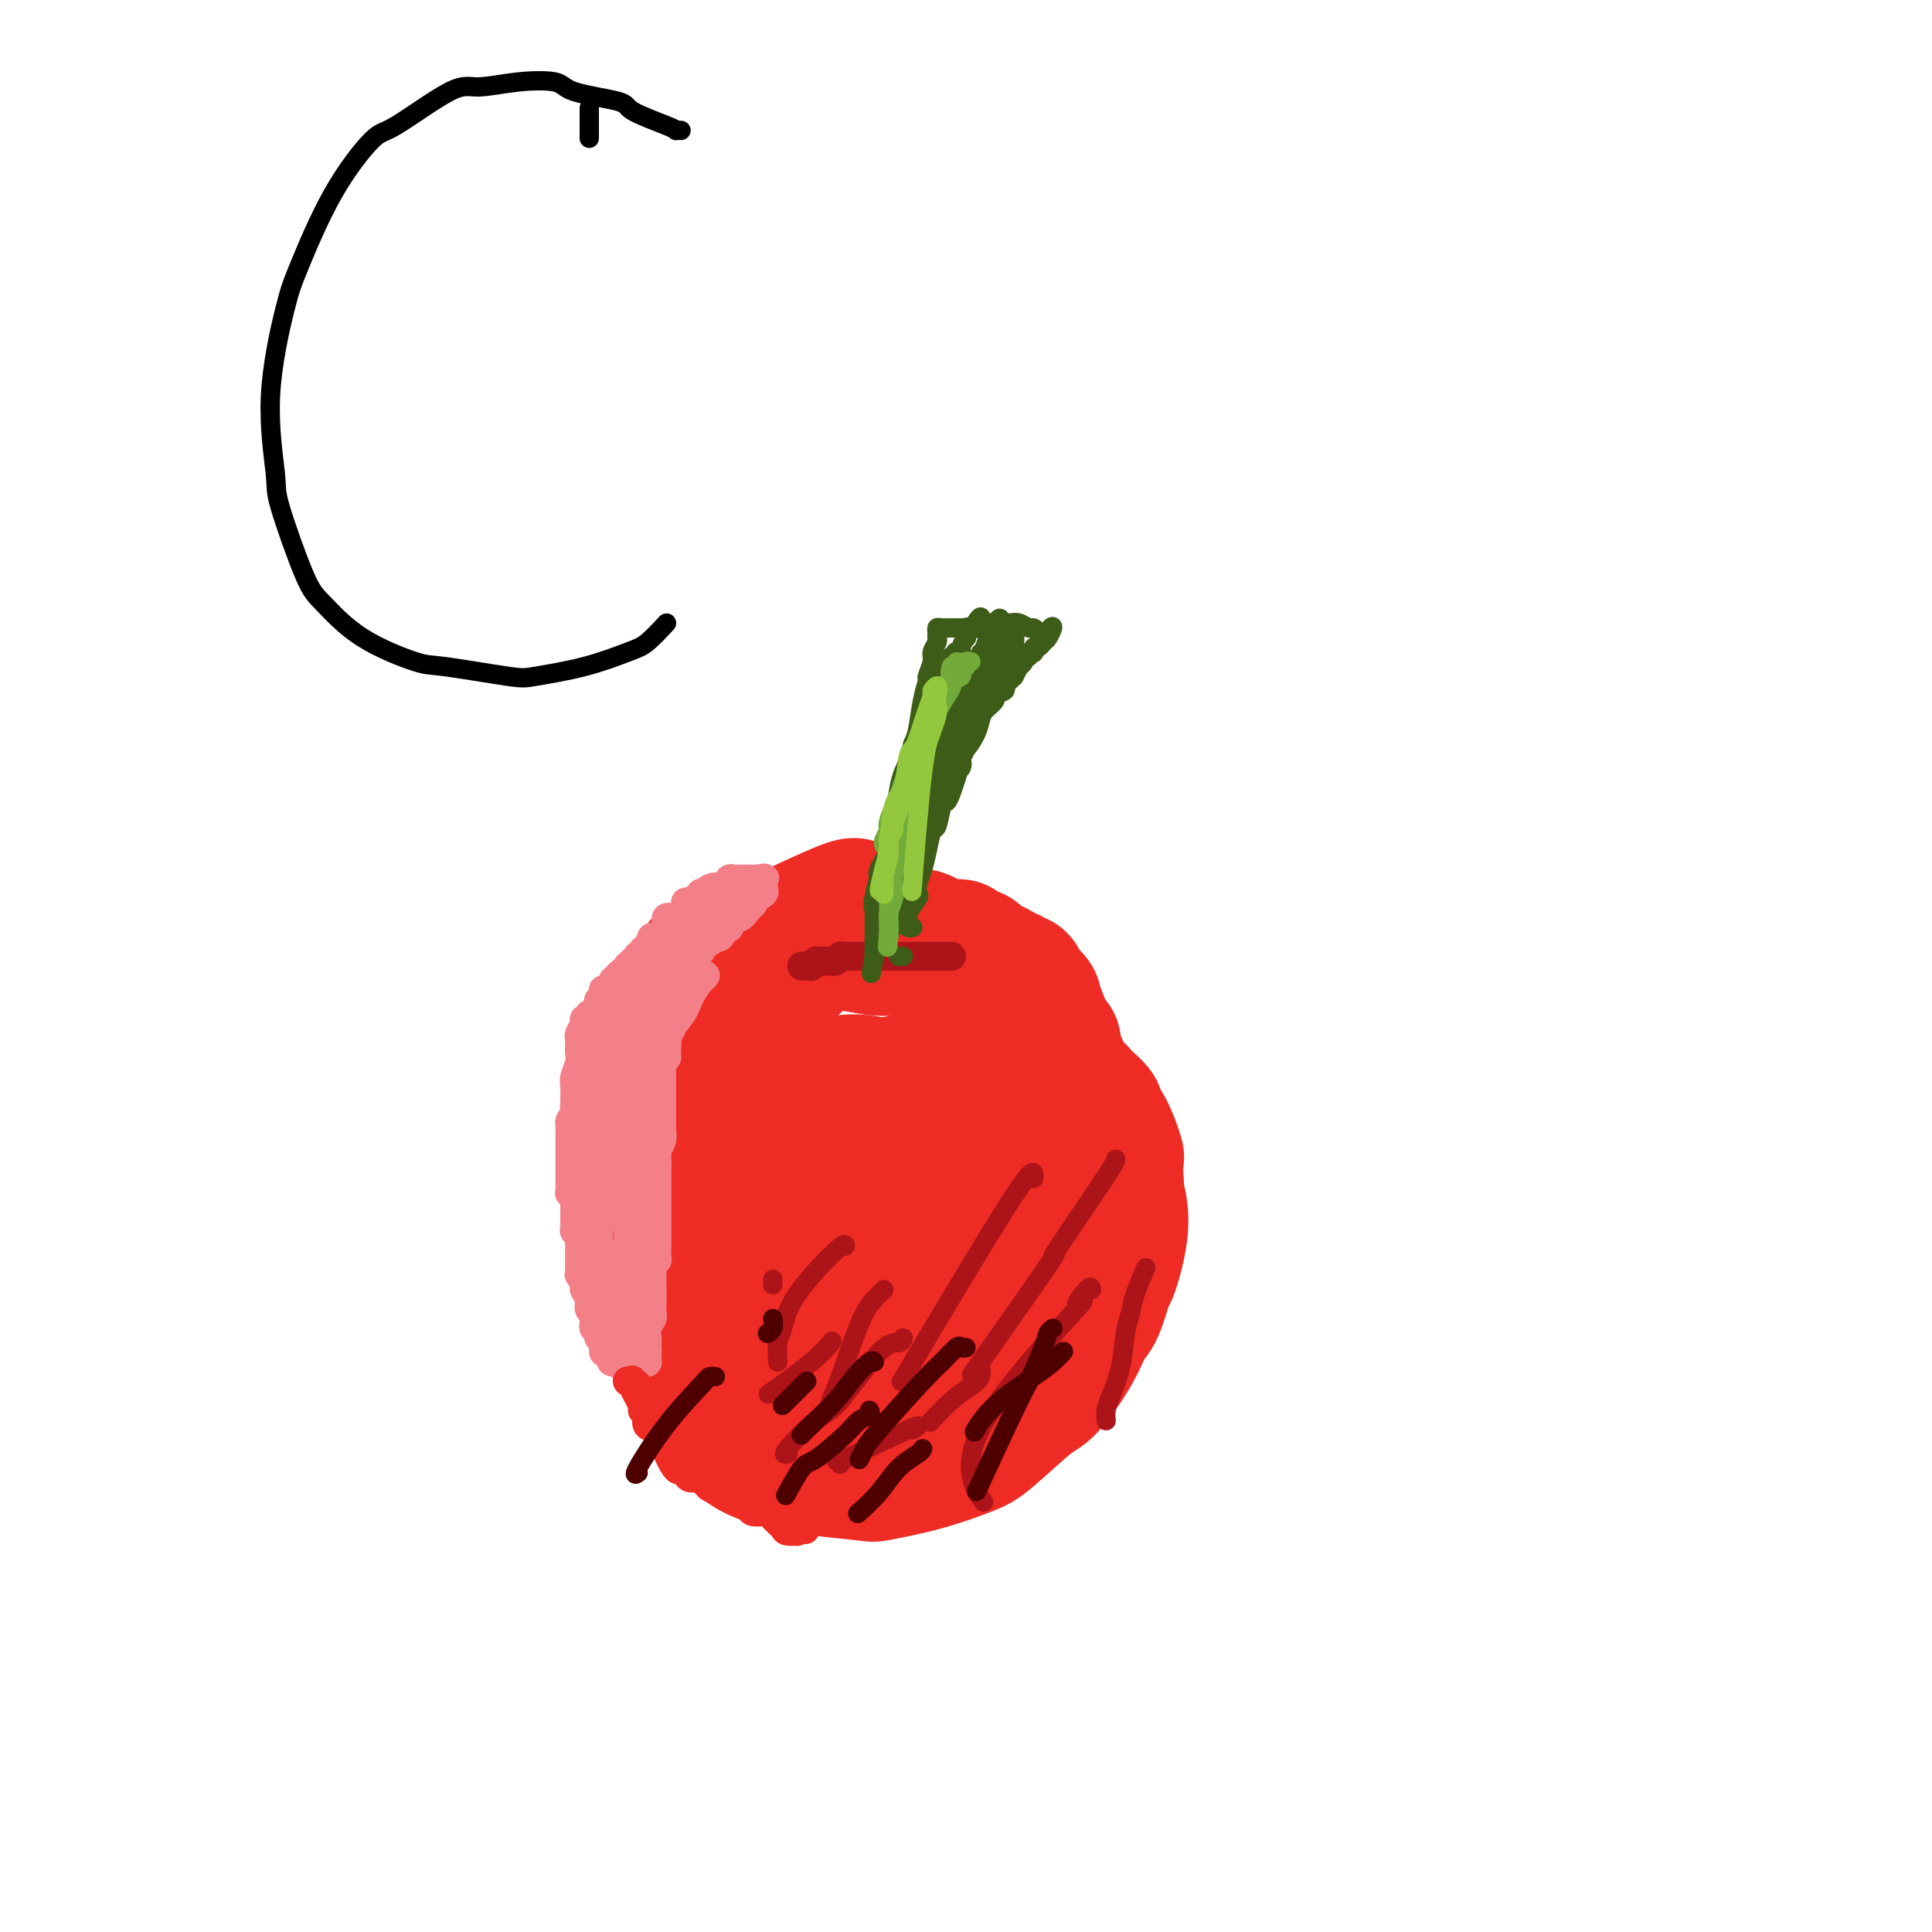 <svg viewBox='0 0 400 400' version='1.1' xmlns='http://www.w3.org/2000/svg' xmlns:xlink='http://www.w3.org/1999/xlink'><g fill='none' stroke='#EE2B24' stroke-width='28' stroke-linecap='round' stroke-linejoin='round'><path d='M177,188c0.134,-0.432 0.268,-0.864 -2,0c-2.268,0.864 -6.938,3.026 -9,4c-2.062,0.974 -1.517,0.762 -5,2c-3.483,1.238 -10.995,3.925 -14,5c-3.005,1.075 -1.502,0.537 0,0'/><path d='M132,222c-0.424,2.063 -0.847,4.125 -1,6c-0.153,1.875 -0.034,3.561 0,8c0.034,4.439 -0.017,11.631 1,18c1.017,6.369 3.102,11.916 4,15c0.898,3.084 0.608,3.705 2,7c1.392,3.295 4.467,9.264 6,12c1.533,2.736 1.526,2.239 3,4c1.474,1.761 4.430,5.780 8,8c3.570,2.220 7.753,2.643 10,3c2.247,0.357 2.559,0.650 5,1c2.441,0.350 7.012,0.758 9,1c1.988,0.242 1.393,0.317 3,0c1.607,-0.317 5.414,-1.025 9,-2c3.586,-0.975 6.949,-2.215 9,-3c2.051,-0.785 2.790,-1.114 5,-3c2.210,-1.886 5.890,-5.330 8,-7c2.110,-1.670 2.649,-1.566 4,-3c1.351,-1.434 3.512,-4.405 5,-7c1.488,-2.595 2.302,-4.813 3,-6c0.698,-1.187 1.280,-1.341 2,-3c0.720,-1.659 1.577,-4.822 2,-6c0.423,-1.178 0.413,-0.373 1,-2c0.587,-1.627 1.773,-5.688 2,-9c0.227,-3.312 -0.505,-5.877 -1,-7c-0.495,-1.123 -0.753,-0.806 -1,-2c-0.247,-1.194 -0.483,-3.900 -1,-5c-0.517,-1.100 -1.315,-0.596 -2,-2c-0.685,-1.404 -1.256,-4.717 -3,-7c-1.744,-2.283 -4.662,-3.538 -6,-4c-1.338,-0.462 -1.097,-0.132 -1,0c0.097,0.132 0.048,0.066 0,0'/><path d='M189,196c-0.050,0.008 -0.100,0.017 -1,0c-0.900,-0.017 -2.651,-0.058 -4,0c-1.349,0.058 -2.295,0.216 -4,0c-1.705,-0.216 -4.167,-0.807 -7,-1c-2.833,-0.193 -6.035,0.012 -8,0c-1.965,-0.012 -2.692,-0.240 -4,0c-1.308,0.240 -3.198,0.949 -6,2c-2.802,1.051 -6.515,2.443 -8,3c-1.485,0.557 -0.743,0.278 0,0'/><path d='M135,227c-0.459,-0.184 -0.919,-0.369 -1,0c-0.081,0.369 0.216,1.290 0,2c-0.216,0.710 -0.945,1.208 -1,4c-0.055,2.792 0.564,7.877 1,11c0.436,3.123 0.688,4.284 2,7c1.312,2.716 3.685,6.989 7,11c3.315,4.011 7.572,7.762 10,10c2.428,2.238 3.028,2.965 6,5c2.972,2.035 8.315,5.378 11,7c2.685,1.622 2.712,1.523 5,2c2.288,0.477 6.838,1.531 11,1c4.162,-0.531 7.935,-2.647 10,-4c2.065,-1.353 2.420,-1.942 5,-5c2.580,-3.058 7.385,-8.585 10,-12c2.615,-3.415 3.041,-4.719 4,-9c0.959,-4.281 2.453,-11.539 3,-17c0.547,-5.461 0.147,-9.124 0,-11c-0.147,-1.876 -0.042,-1.965 0,-2c0.042,-0.035 0.021,-0.018 0,0'/><path d='M198,196c0.586,0.026 1.172,0.052 -1,0c-2.172,-0.052 -7.101,-0.182 -10,0c-2.899,0.182 -3.768,0.677 -7,0c-3.232,-0.677 -8.827,-2.525 -15,3c-6.173,5.525 -12.925,18.424 -16,24c-3.075,5.576 -2.472,3.828 -3,8c-0.528,4.172 -2.187,14.265 -3,20c-0.813,5.735 -0.780,7.112 1,11c1.780,3.888 5.307,10.286 7,14c1.693,3.714 1.554,4.743 4,6c2.446,1.257 7.479,2.741 12,3c4.521,0.259 8.531,-0.708 11,-1c2.469,-0.292 3.397,0.091 6,-2c2.603,-2.091 6.880,-6.656 9,-9c2.120,-2.344 2.082,-2.468 3,-5c0.918,-2.532 2.791,-7.471 3,-13c0.209,-5.529 -1.248,-11.649 -2,-15c-0.752,-3.351 -0.800,-3.934 -2,-6c-1.200,-2.066 -3.553,-5.614 -5,-7c-1.447,-1.386 -1.989,-0.611 -4,-1c-2.011,-0.389 -5.492,-1.941 -9,-2c-3.508,-0.059 -7.043,1.374 -9,2c-1.957,0.626 -2.336,0.443 -4,3c-1.664,2.557 -4.614,7.852 -6,10c-1.386,2.148 -1.209,1.150 -1,3c0.209,1.850 0.450,6.550 2,10c1.550,3.450 4.410,5.651 6,7c1.590,1.349 1.911,1.846 5,2c3.089,0.154 8.947,-0.035 12,0c3.053,0.035 3.301,0.296 5,-1c1.699,-1.296 4.850,-4.148 8,-7'/><path d='M195,253c3.085,-2.906 4.299,-6.170 5,-8c0.701,-1.830 0.889,-2.224 1,-4c0.111,-1.776 0.146,-4.933 0,-7c-0.146,-2.067 -0.474,-3.045 -1,-4c-0.526,-0.955 -1.250,-1.888 -3,-3c-1.750,-1.112 -4.526,-2.401 -6,-3c-1.474,-0.599 -1.645,-0.506 -4,0c-2.355,0.506 -6.893,1.424 -9,2c-2.107,0.576 -1.784,0.808 -3,3c-1.216,2.192 -3.971,6.342 -5,10c-1.029,3.658 -0.333,6.823 0,9c0.333,2.177 0.302,3.365 2,5c1.698,1.635 5.125,3.718 7,5c1.875,1.282 2.197,1.764 5,2c2.803,0.236 8.086,0.227 12,-1c3.914,-1.227 6.460,-3.671 8,-5c1.540,-1.329 2.076,-1.544 3,-3c0.924,-1.456 2.237,-4.153 3,-6c0.763,-1.847 0.978,-2.846 1,-5c0.022,-2.154 -0.148,-5.465 -1,-8c-0.852,-2.535 -2.386,-4.296 -3,-5c-0.614,-0.704 -0.307,-0.352 0,0'/><path d='M155,225c-0.447,0.238 -0.894,0.475 -1,1c-0.106,0.525 0.130,1.336 0,3c-0.130,1.664 -0.624,4.180 -1,6c-0.376,1.820 -0.633,2.945 0,5c0.633,2.055 2.158,5.042 3,7c0.842,1.958 1.003,2.889 3,4c1.997,1.111 5.832,2.402 8,3c2.168,0.598 2.669,0.503 5,0c2.331,-0.503 6.492,-1.414 10,-3c3.508,-1.586 6.363,-3.848 8,-5c1.637,-1.152 2.056,-1.195 3,-2c0.944,-0.805 2.413,-2.373 3,-3c0.587,-0.627 0.294,-0.314 0,0'/><path d='M218,222c-0.038,-0.068 -0.075,-0.135 0,0c0.075,0.135 0.263,0.474 1,1c0.737,0.526 2.024,1.239 3,2c0.976,0.761 1.640,1.569 2,2c0.360,0.431 0.416,0.484 1,1c0.584,0.516 1.698,1.494 2,2c0.302,0.506 -0.206,0.538 0,1c0.206,0.462 1.127,1.352 2,3c0.873,1.648 1.699,4.053 2,5c0.301,0.947 0.076,0.436 0,1c-0.076,0.564 -0.004,2.204 0,3c0.004,0.796 -0.059,0.749 0,1c0.059,0.251 0.239,0.801 0,1c-0.239,0.199 -0.898,0.046 -1,0c-0.102,-0.046 0.354,0.015 0,-1c-0.354,-1.015 -1.519,-3.105 -2,-4c-0.481,-0.895 -0.280,-0.594 -1,-2c-0.720,-1.406 -2.361,-4.521 -3,-6c-0.639,-1.479 -0.274,-1.324 -1,-2c-0.726,-0.676 -2.542,-2.182 -4,-3c-1.458,-0.818 -2.560,-0.948 -3,-1c-0.440,-0.052 -0.220,-0.026 0,0'/><path d='M159,223c-0.824,0.285 -1.647,0.570 -2,1c-0.353,0.430 -0.234,1.005 -1,3c-0.766,1.995 -2.416,5.412 -3,7c-0.584,1.588 -0.102,1.349 0,2c0.102,0.651 -0.174,2.194 0,3c0.174,0.806 0.800,0.875 1,1c0.200,0.125 -0.026,0.307 2,0c2.026,-0.307 6.305,-1.102 9,-2c2.695,-0.898 3.805,-1.901 6,-4c2.195,-2.099 5.476,-5.296 8,-7c2.524,-1.704 4.293,-1.915 5,-2c0.707,-0.085 0.354,-0.042 0,0'/><path d='M197,204c0.592,-0.172 1.185,-0.344 2,0c0.815,0.344 1.854,1.205 3,2c1.146,0.795 2.401,1.523 3,2c0.599,0.477 0.542,0.702 1,1c0.458,0.298 1.431,0.667 2,1c0.569,0.333 0.735,0.629 1,1c0.265,0.371 0.631,0.817 1,1c0.369,0.183 0.743,0.104 1,0c0.257,-0.104 0.397,-0.234 1,0c0.603,0.234 1.668,0.832 2,1c0.332,0.168 -0.070,-0.095 0,0c0.070,0.095 0.611,0.547 1,1c0.389,0.453 0.626,0.905 1,1c0.374,0.095 0.885,-0.168 1,0c0.115,0.168 -0.165,0.766 0,1c0.165,0.234 0.776,0.104 1,0c0.224,-0.104 0.060,-0.182 0,0c-0.060,0.182 -0.017,0.623 0,1c0.017,0.377 0.007,0.689 0,1c-0.007,0.311 -0.012,0.619 0,1c0.012,0.381 0.042,0.833 0,1c-0.042,0.167 -0.155,0.048 0,0c0.155,-0.048 0.577,-0.024 1,0'/><path d='M219,220c0.778,1.007 0.223,0.024 0,0c-0.223,-0.024 -0.114,0.912 0,1c0.114,0.088 0.234,-0.673 0,-1c-0.234,-0.327 -0.824,-0.220 -1,-1c-0.176,-0.780 0.060,-2.446 0,-3c-0.060,-0.554 -0.415,0.004 -1,-1c-0.585,-1.004 -1.399,-3.569 -2,-5c-0.601,-1.431 -0.987,-1.727 -1,-2c-0.013,-0.273 0.347,-0.522 0,-1c-0.347,-0.478 -1.403,-1.185 -2,-2c-0.597,-0.815 -0.736,-1.738 -1,-2c-0.264,-0.262 -0.653,0.136 -1,0c-0.347,-0.136 -0.653,-0.808 -1,-1c-0.347,-0.192 -0.736,0.094 -1,0c-0.264,-0.094 -0.404,-0.569 -1,-1c-0.596,-0.431 -1.647,-0.819 -2,-1c-0.353,-0.181 -0.007,-0.153 0,0c0.007,0.153 -0.327,0.433 -1,0c-0.673,-0.433 -1.687,-1.579 -2,-2c-0.313,-0.421 0.076,-0.117 0,0c-0.076,0.117 -0.616,0.046 -1,0c-0.384,-0.046 -0.613,-0.069 -1,0c-0.387,0.069 -0.933,0.229 -1,0c-0.067,-0.229 0.344,-0.849 0,-1c-0.344,-0.151 -1.443,0.166 -2,0c-0.557,-0.166 -0.573,-0.814 -1,-1c-0.427,-0.186 -1.265,0.090 -2,0c-0.735,-0.090 -1.368,-0.545 -2,-1'/><path d='M192,195c-2.940,-1.465 -1.291,-1.129 -1,-1c0.291,0.129 -0.775,0.050 -2,0c-1.225,-0.050 -2.607,-0.070 -3,0c-0.393,0.070 0.204,0.229 0,0c-0.204,-0.229 -1.209,-0.846 -2,-1c-0.791,-0.154 -1.368,0.155 -2,0c-0.632,-0.155 -1.318,-0.773 -2,-1c-0.682,-0.227 -1.360,-0.061 -2,0c-0.640,0.061 -1.244,0.019 -2,0c-0.756,-0.019 -1.665,-0.015 -2,0c-0.335,0.015 -0.095,0.042 0,0c0.095,-0.042 0.047,-0.152 -1,0c-1.047,0.152 -3.092,0.567 -4,1c-0.908,0.433 -0.681,0.886 -1,1c-0.319,0.114 -1.186,-0.110 -2,0c-0.814,0.110 -1.576,0.556 -2,1c-0.424,0.444 -0.509,0.887 -1,1c-0.491,0.113 -1.389,-0.106 -2,0c-0.611,0.106 -0.937,0.535 -1,1c-0.063,0.465 0.137,0.964 0,1c-0.137,0.036 -0.610,-0.393 -1,0c-0.390,0.393 -0.696,1.608 -1,2c-0.304,0.392 -0.606,-0.039 -1,0c-0.394,0.039 -0.879,0.547 -1,1c-0.121,0.453 0.122,0.853 0,1c-0.122,0.147 -0.611,0.043 -1,0c-0.389,-0.043 -0.679,-0.025 -1,0c-0.321,0.025 -0.674,0.058 -1,0c-0.326,-0.058 -0.626,-0.208 -1,0c-0.374,0.208 -0.821,0.774 -1,1c-0.179,0.226 -0.089,0.113 0,0'/><path d='M151,203c-3.509,1.879 -0.782,1.077 0,1c0.782,-0.077 -0.382,0.570 -1,1c-0.618,0.430 -0.692,0.644 -1,1c-0.308,0.356 -0.852,0.856 -1,1c-0.148,0.144 0.100,-0.068 0,0c-0.100,0.068 -0.549,0.417 -1,1c-0.451,0.583 -0.904,1.400 -1,2c-0.096,0.600 0.167,0.983 0,1c-0.167,0.017 -0.763,-0.332 -1,0c-0.237,0.332 -0.115,1.346 0,2c0.115,0.654 0.223,0.948 0,1c-0.223,0.052 -0.778,-0.140 -1,0c-0.222,0.140 -0.112,0.611 0,1c0.112,0.389 0.226,0.695 0,1c-0.226,0.305 -0.793,0.608 -1,1c-0.207,0.392 -0.056,0.875 0,1c0.056,0.125 0.015,-0.106 0,0c-0.015,0.106 -0.004,0.549 0,1c0.004,0.451 0.001,0.908 0,1c-0.001,0.092 0.001,-0.182 0,0c-0.001,0.182 -0.003,0.819 0,1c0.003,0.181 0.011,-0.096 0,0c-0.011,0.096 -0.041,0.564 0,1c0.041,0.436 0.155,0.839 0,1c-0.155,0.161 -0.577,0.081 -1,0'/><path d='M142,223c-1.392,2.850 -0.373,-0.025 0,-1c0.373,-0.975 0.100,-0.051 0,0c-0.100,0.051 -0.027,-0.770 0,-1c0.027,-0.230 0.007,0.132 0,0c-0.007,-0.132 -0.002,-0.757 0,-1c0.002,-0.243 0.001,-0.103 0,0c-0.001,0.103 -0.000,0.168 0,0c0.000,-0.168 0.000,-0.570 0,-1c-0.000,-0.430 -0.000,-0.889 0,-1c0.000,-0.111 0.000,0.125 0,0c-0.000,-0.125 -0.000,-0.611 0,-1c0.000,-0.389 0.000,-0.681 0,-1c-0.000,-0.319 -0.001,-0.663 0,-1c0.001,-0.337 0.004,-0.665 0,-1c-0.004,-0.335 -0.016,-0.677 0,-1c0.016,-0.323 0.061,-0.625 0,-1c-0.061,-0.375 -0.227,-0.821 0,-1c0.227,-0.179 0.849,-0.091 1,0c0.151,0.091 -0.167,0.183 0,0c0.167,-0.183 0.819,-0.642 1,-1c0.181,-0.358 -0.109,-0.616 0,-1c0.109,-0.384 0.617,-0.895 1,-1c0.383,-0.105 0.642,0.196 1,0c0.358,-0.196 0.817,-0.889 1,-1c0.183,-0.111 0.091,0.360 0,0c-0.091,-0.360 -0.182,-1.549 0,-2c0.182,-0.451 0.636,-0.162 1,0c0.364,0.162 0.636,0.197 1,0c0.364,-0.197 0.818,-0.628 1,-1c0.182,-0.372 0.091,-0.686 0,-1'/><path d='M150,203c1.363,-1.237 0.770,-0.328 0,0c-0.770,0.328 -1.716,0.075 -2,0c-0.284,-0.075 0.093,0.026 0,0c-0.093,-0.026 -0.655,-0.181 -1,0c-0.345,0.181 -0.474,0.696 -1,1c-0.526,0.304 -1.449,0.396 -2,1c-0.551,0.604 -0.730,1.720 -1,2c-0.270,0.280 -0.633,-0.275 -1,0c-0.367,0.275 -0.739,1.382 -1,2c-0.261,0.618 -0.410,0.748 -1,1c-0.590,0.252 -1.622,0.626 -2,1c-0.378,0.374 -0.102,0.748 0,1c0.102,0.252 0.030,0.381 0,1c-0.030,0.619 -0.020,1.728 0,2c0.020,0.272 0.048,-0.293 0,0c-0.048,0.293 -0.174,1.444 0,2c0.174,0.556 0.647,0.516 1,1c0.353,0.484 0.585,1.492 1,2c0.415,0.508 1.012,0.514 2,1c0.988,0.486 2.368,1.450 3,2c0.632,0.550 0.516,0.687 1,1c0.484,0.313 1.567,0.804 2,1c0.433,0.196 0.217,0.098 0,0'/></g>
<g fill='none' stroke='#F37F89' stroke-width='6' stroke-linecap='round' stroke-linejoin='round'><path d='M155,188c-0.828,0.414 -1.657,0.828 -2,1c-0.343,0.172 -0.201,0.101 0,0c0.201,-0.101 0.461,-0.233 0,0c-0.461,0.233 -1.643,0.832 -2,1c-0.357,0.168 0.111,-0.095 0,0c-0.111,0.095 -0.800,0.548 -1,1c-0.200,0.452 0.091,0.905 0,1c-0.091,0.095 -0.563,-0.167 -1,0c-0.437,0.167 -0.839,0.762 -1,1c-0.161,0.238 -0.080,0.119 0,0'/><path d='M148,193c-0.326,0.365 -0.651,0.730 -1,1c-0.349,0.270 -0.720,0.444 -1,1c-0.280,0.556 -0.468,1.493 -1,2c-0.532,0.507 -1.410,0.582 -2,1c-0.590,0.418 -0.894,1.178 -1,2c-0.106,0.822 -0.015,1.707 0,2c0.015,0.293 -0.048,-0.006 0,0c0.048,0.006 0.205,0.317 0,1c-0.205,0.683 -0.773,1.736 -1,2c-0.227,0.264 -0.114,-0.263 0,0c0.114,0.263 0.228,1.314 0,2c-0.228,0.686 -0.797,1.005 -1,1c-0.203,-0.005 -0.039,-0.334 0,0c0.039,0.334 -0.046,1.332 0,2c0.046,0.668 0.222,1.005 0,1c-0.222,-0.005 -0.844,-0.352 -1,0c-0.156,0.352 0.154,1.404 0,2c-0.154,0.596 -0.772,0.737 -1,1c-0.228,0.263 -0.065,0.646 0,1c0.065,0.354 0.033,0.677 0,1'/><path d='M138,216c-0.769,2.675 -0.192,0.362 0,0c0.192,-0.362 -0.001,1.226 0,2c0.001,0.774 0.196,0.732 0,1c-0.196,0.268 -0.785,0.845 -1,1c-0.215,0.155 -0.058,-0.113 0,0c0.058,0.113 0.015,0.608 0,1c-0.015,0.392 -0.004,0.680 0,1c0.004,0.320 0.001,0.673 0,1c-0.001,0.327 -0.000,0.627 0,1c0.000,0.373 0.000,0.817 0,1c-0.000,0.183 -0.000,0.104 0,0c0.000,-0.104 0.000,-0.234 0,0c-0.000,0.234 -0.000,0.832 0,1c0.000,0.168 0.000,-0.095 0,0c-0.000,0.095 -0.000,0.546 0,1c0.000,0.454 0.000,0.909 0,1c-0.000,0.091 -0.000,-0.184 0,0c0.000,0.184 0.000,0.827 0,1c-0.000,0.173 -0.000,-0.125 0,0c0.000,0.125 0.000,0.674 0,1c-0.000,0.326 -0.000,0.429 0,1c0.000,0.571 0.001,1.608 0,2c-0.001,0.392 -0.004,0.137 0,0c0.004,-0.137 0.015,-0.157 0,0c-0.015,0.157 -0.057,0.490 0,1c0.057,0.510 0.211,1.197 0,2c-0.211,0.803 -0.789,1.721 -1,2c-0.211,0.279 -0.057,-0.080 0,0c0.057,0.080 0.015,0.598 0,1c-0.015,0.402 -0.004,0.686 0,1c0.004,0.314 0.002,0.657 0,1'/><path d='M136,241c-0.309,4.118 -0.083,1.912 0,1c0.083,-0.912 0.022,-0.528 0,0c-0.022,0.528 -0.006,1.202 0,2c0.006,0.798 0.002,1.719 0,2c-0.002,0.281 -0.000,-0.079 0,0c0.000,0.079 0.000,0.599 0,1c-0.000,0.401 -0.000,0.685 0,1c0.000,0.315 0.000,0.662 0,1c-0.000,0.338 -0.000,0.668 0,1c0.000,0.332 0.000,0.667 0,1c-0.000,0.333 -0.000,0.664 0,1c0.000,0.336 0.000,0.677 0,1c-0.000,0.323 -0.000,0.630 0,1c0.000,0.370 0.000,0.805 0,1c-0.000,0.195 -0.000,0.150 0,0c0.000,-0.150 0.001,-0.405 0,0c-0.001,0.405 -0.004,1.469 0,2c0.004,0.531 0.015,0.527 0,1c-0.015,0.473 -0.057,1.421 0,2c0.057,0.579 0.211,0.787 0,1c-0.211,0.213 -0.789,0.431 -1,1c-0.211,0.569 -0.057,1.490 0,2c0.057,0.510 0.016,0.608 0,1c-0.016,0.392 -0.008,1.077 0,2c0.008,0.923 0.016,2.083 0,3c-0.016,0.917 -0.057,1.590 0,2c0.057,0.410 0.211,0.557 0,1c-0.211,0.443 -0.789,1.180 -1,2c-0.211,0.820 -0.057,1.721 0,2c0.057,0.279 0.016,-0.063 0,0c-0.016,0.063 -0.008,0.532 0,1'/><path d='M134,278c-0.309,6.189 -0.083,3.161 0,2c0.083,-1.161 0.022,-0.455 0,0c-0.022,0.455 -0.005,0.658 0,1c0.005,0.342 -0.001,0.824 0,1c0.001,0.176 0.010,0.047 0,0c-0.010,-0.047 -0.040,-0.012 0,0c0.040,0.012 0.150,0.002 0,0c-0.150,-0.002 -0.561,0.003 -1,0c-0.439,-0.003 -0.906,-0.015 -1,0c-0.094,0.015 0.186,0.057 0,0c-0.186,-0.057 -0.838,-0.212 -1,0c-0.162,0.212 0.167,0.790 0,1c-0.167,0.210 -0.830,0.053 -1,0c-0.170,-0.053 0.151,-0.000 0,0c-0.151,0.000 -0.775,-0.053 -1,0c-0.225,0.053 -0.050,0.210 0,0c0.050,-0.210 -0.025,-0.788 0,-1c0.025,-0.212 0.151,-0.057 0,0c-0.151,0.057 -0.579,0.015 -1,0c-0.421,-0.015 -0.835,-0.004 -1,0c-0.165,0.004 -0.083,0.002 0,0'/><path d='M127,282c-1.038,-0.008 -0.135,-0.528 0,-1c0.135,-0.472 -0.500,-0.896 -1,-1c-0.500,-0.104 -0.866,0.112 -1,0c-0.134,-0.112 -0.035,-0.552 0,-1c0.035,-0.448 0.006,-0.903 0,-1c-0.006,-0.097 0.012,0.163 0,0c-0.012,-0.163 -0.055,-0.748 0,-1c0.055,-0.252 0.207,-0.172 0,0c-0.207,0.172 -0.773,0.436 -1,0c-0.227,-0.436 -0.113,-1.571 0,-2c0.113,-0.429 0.226,-0.153 0,0c-0.226,0.153 -0.792,0.181 -1,0c-0.208,-0.181 -0.060,-0.573 0,-1c0.060,-0.427 0.031,-0.891 0,-1c-0.031,-0.109 -0.065,0.135 0,0c0.065,-0.135 0.229,-0.651 0,-1c-0.229,-0.349 -0.850,-0.532 -1,-1c-0.150,-0.468 0.170,-1.221 0,-2c-0.170,-0.779 -0.830,-1.585 -1,-2c-0.170,-0.415 0.151,-0.440 0,-1c-0.151,-0.560 -0.772,-1.655 -1,-2c-0.228,-0.345 -0.061,0.061 0,0c0.061,-0.061 0.016,-0.588 0,-1c-0.016,-0.412 -0.004,-0.709 0,-1c0.004,-0.291 0.001,-0.575 0,-1c-0.001,-0.425 -0.000,-0.990 0,-1c0.000,-0.010 0.000,0.536 0,0c-0.000,-0.536 -0.000,-2.153 0,-3c0.000,-0.847 0.000,-0.923 0,-1'/><path d='M120,256c-1.099,-4.245 -0.347,-1.858 0,-1c0.347,0.858 0.289,0.187 0,0c-0.289,-0.187 -0.810,0.108 -1,0c-0.190,-0.108 -0.051,-0.621 0,-1c0.051,-0.379 0.014,-0.623 0,-1c-0.014,-0.377 -0.004,-0.885 0,-1c0.004,-0.115 0.001,0.163 0,0c-0.001,-0.163 -0.000,-0.765 0,-1c0.000,-0.235 0.000,-0.101 0,0c-0.000,0.101 -0.000,0.168 0,0c0.000,-0.168 0.001,-0.571 0,-1c-0.001,-0.429 -0.004,-0.886 0,-1c0.004,-0.114 0.015,0.114 0,0c-0.015,-0.114 -0.057,-0.568 0,-1c0.057,-0.432 0.211,-0.840 0,-1c-0.211,-0.160 -0.789,-0.070 -1,0c-0.211,0.070 -0.057,0.120 0,0c0.057,-0.120 0.015,-0.410 0,-1c-0.015,-0.590 -0.004,-1.481 0,-2c0.004,-0.519 0.001,-0.667 0,-1c-0.001,-0.333 -0.000,-0.850 0,-1c0.000,-0.150 0.000,0.066 0,0c-0.000,-0.066 -0.000,-0.416 0,-1c0.000,-0.584 -0.000,-1.403 0,-2c0.000,-0.597 0.000,-0.972 0,-1c-0.000,-0.028 -0.001,0.291 0,0c0.001,-0.291 0.003,-1.191 0,-2c-0.003,-0.809 -0.011,-1.526 0,-2c0.011,-0.474 0.041,-0.705 0,-1c-0.041,-0.295 -0.155,-0.656 0,-1c0.155,-0.344 0.577,-0.672 1,-1'/><path d='M119,231c-0.155,-4.269 -0.043,-2.441 0,-2c0.043,0.441 0.015,-0.504 0,-1c-0.015,-0.496 -0.018,-0.541 0,-1c0.018,-0.459 0.057,-1.331 0,-2c-0.057,-0.669 -0.211,-1.135 0,-2c0.211,-0.865 0.788,-2.129 1,-3c0.212,-0.871 0.061,-1.350 0,-2c-0.061,-0.650 -0.031,-1.471 0,-2c0.031,-0.529 0.065,-0.768 0,-1c-0.065,-0.232 -0.228,-0.459 0,-1c0.228,-0.541 0.849,-1.397 1,-2c0.151,-0.603 -0.166,-0.954 0,-1c0.166,-0.046 0.815,0.213 1,0c0.185,-0.213 -0.095,-0.898 0,-1c0.095,-0.102 0.565,0.379 1,0c0.435,-0.379 0.834,-1.619 1,-2c0.166,-0.381 0.097,0.095 0,0c-0.097,-0.095 -0.222,-0.762 0,-1c0.222,-0.238 0.792,-0.049 1,0c0.208,0.049 0.056,-0.043 0,0c-0.056,0.043 -0.016,0.222 0,0c0.016,-0.222 0.007,-0.843 0,-1c-0.007,-0.157 -0.012,0.150 0,0c0.012,-0.150 0.042,-0.757 0,-1c-0.042,-0.243 -0.155,-0.122 0,0c0.155,0.122 0.577,0.244 1,0c0.423,-0.244 0.848,-0.853 1,-1c0.152,-0.147 0.030,0.167 0,0c-0.030,-0.167 0.030,-0.814 0,-1c-0.030,-0.186 -0.152,0.090 0,0c0.152,-0.090 0.576,-0.545 1,-1'/><path d='M128,202c1.250,-1.503 0.873,-0.262 1,0c0.127,0.262 0.756,-0.455 1,-1c0.244,-0.545 0.103,-0.917 0,-1c-0.103,-0.083 -0.167,0.122 0,0c0.167,-0.122 0.566,-0.572 1,-1c0.434,-0.428 0.904,-0.836 1,-1c0.096,-0.164 -0.180,-0.085 0,0c0.180,0.085 0.817,0.177 1,0c0.183,-0.177 -0.087,-0.622 0,-1c0.087,-0.378 0.530,-0.689 1,-1c0.470,-0.311 0.967,-0.622 1,-1c0.033,-0.378 -0.398,-0.822 0,-1c0.398,-0.178 1.623,-0.089 2,0c0.377,0.089 -0.096,0.178 0,0c0.096,-0.178 0.761,-0.622 1,-1c0.239,-0.378 0.052,-0.688 0,-1c-0.052,-0.312 0.032,-0.624 0,-1c-0.032,-0.376 -0.180,-0.817 0,-1c0.180,-0.183 0.690,-0.109 1,0c0.310,0.109 0.422,0.253 1,0c0.578,-0.253 1.622,-0.904 2,-1c0.378,-0.096 0.090,0.363 0,0c-0.090,-0.363 0.018,-1.546 0,-2c-0.018,-0.454 -0.163,-0.178 0,0c0.163,0.178 0.635,0.258 1,0c0.365,-0.258 0.624,-0.853 1,-1c0.376,-0.147 0.871,0.153 1,0c0.129,-0.153 -0.106,-0.758 0,-1c0.106,-0.242 0.553,-0.121 1,0'/><path d='M146,185c3.012,-2.646 1.543,-0.762 1,0c-0.543,0.762 -0.160,0.400 0,0c0.160,-0.400 0.098,-0.839 0,-1c-0.098,-0.161 -0.233,-0.043 0,0c0.233,0.043 0.832,0.011 1,0c0.168,-0.011 -0.095,-0.002 0,0c0.095,0.002 0.547,-0.003 1,0c0.453,0.003 0.906,0.015 1,0c0.094,-0.015 -0.171,-0.055 0,0c0.171,0.055 0.777,0.207 1,0c0.223,-0.207 0.062,-0.773 0,-1c-0.062,-0.227 -0.027,-0.113 0,0c0.027,0.113 0.045,0.226 0,0c-0.045,-0.226 -0.153,-0.793 0,-1c0.153,-0.207 0.567,-0.056 1,0c0.433,0.056 0.886,0.015 1,0c0.114,-0.015 -0.109,-0.004 0,0c0.109,0.004 0.551,0.001 1,0c0.449,-0.001 0.904,-0.000 1,0c0.096,0.000 -0.168,0.000 0,0c0.168,-0.000 0.767,-0.000 1,0c0.233,0.000 0.101,0.000 0,0c-0.101,-0.000 -0.172,-0.000 0,0c0.172,0.000 0.586,0.000 1,0'/><path d='M157,182c1.928,-0.452 1.248,-0.084 1,0c-0.248,0.084 -0.064,-0.118 0,0c0.064,0.118 0.010,0.556 0,1c-0.010,0.444 0.026,0.893 0,1c-0.026,0.107 -0.114,-0.127 0,0c0.114,0.127 0.432,0.617 0,1c-0.432,0.383 -1.612,0.661 -2,1c-0.388,0.339 0.016,0.740 0,1c-0.016,0.260 -0.453,0.379 -1,1c-0.547,0.621 -1.206,1.743 -2,2c-0.794,0.257 -1.723,-0.353 -2,0c-0.277,0.353 0.100,1.668 0,2c-0.100,0.332 -0.676,-0.319 -1,0c-0.324,0.319 -0.397,1.610 -1,2c-0.603,0.390 -1.737,-0.119 -2,0c-0.263,0.119 0.346,0.868 0,1c-0.346,0.132 -1.646,-0.353 -2,0c-0.354,0.353 0.238,1.545 0,2c-0.238,0.455 -1.304,0.175 -2,0c-0.696,-0.175 -1.021,-0.243 -1,0c0.021,0.243 0.387,0.797 0,1c-0.387,0.203 -1.526,0.054 -2,0c-0.474,-0.054 -0.281,-0.015 0,0c0.281,0.015 0.652,0.004 1,0c0.348,-0.004 0.674,-0.002 1,0'/><path d='M142,198c-2.472,1.889 -0.653,0.112 0,-1c0.653,-1.112 0.138,-1.558 1,-2c0.862,-0.442 3.100,-0.879 4,-2c0.900,-1.121 0.461,-2.927 1,-4c0.539,-1.073 2.057,-1.412 3,-2c0.943,-0.588 1.310,-1.426 2,-2c0.690,-0.574 1.702,-0.886 2,-1c0.298,-0.114 -0.117,-0.030 0,0c0.117,0.030 0.766,0.006 1,0c0.234,-0.006 0.053,0.005 0,0c-0.053,-0.005 0.021,-0.026 0,0c-0.021,0.026 -0.139,0.097 -1,1c-0.861,0.903 -2.467,2.636 -4,4c-1.533,1.364 -2.993,2.359 -4,3c-1.007,0.641 -1.562,0.929 -3,2c-1.438,1.071 -3.758,2.927 -5,4c-1.242,1.073 -1.407,1.364 -2,2c-0.593,0.636 -1.616,1.618 -3,3c-1.384,1.382 -3.131,3.163 -4,4c-0.869,0.837 -0.860,0.728 -1,1c-0.140,0.272 -0.430,0.923 -1,2c-0.570,1.077 -1.421,2.579 -2,3c-0.579,0.421 -0.887,-0.238 -1,0c-0.113,0.238 -0.031,1.374 0,2c0.031,0.626 0.011,0.742 0,1c-0.011,0.258 -0.013,0.657 0,1c0.013,0.343 0.042,0.631 0,1c-0.042,0.369 -0.155,0.820 0,1c0.155,0.180 0.577,0.090 1,0'/><path d='M126,219c-0.511,1.662 0.213,-0.183 1,-1c0.787,-0.817 1.638,-0.607 2,-2c0.362,-1.393 0.236,-4.390 1,-6c0.764,-1.610 2.418,-1.833 3,-3c0.582,-1.167 0.092,-3.279 1,-5c0.908,-1.721 3.212,-3.050 4,-4c0.788,-0.950 0.058,-1.522 0,-2c-0.058,-0.478 0.555,-0.861 1,-1c0.445,-0.139 0.722,-0.033 1,0c0.278,0.033 0.556,-0.007 1,0c0.444,0.007 1.054,0.059 1,0c-0.054,-0.059 -0.773,-0.230 -1,0c-0.227,0.230 0.038,0.861 0,1c-0.038,0.139 -0.381,-0.214 -1,0c-0.619,0.214 -1.516,0.996 -2,2c-0.484,1.004 -0.554,2.230 -1,3c-0.446,0.770 -1.266,1.083 -2,2c-0.734,0.917 -1.381,2.437 -2,4c-0.619,1.563 -1.210,3.169 -2,4c-0.790,0.831 -1.781,0.886 -2,2c-0.219,1.114 0.333,3.287 0,5c-0.333,1.713 -1.551,2.966 -2,4c-0.449,1.034 -0.131,1.848 0,3c0.131,1.152 0.073,2.641 0,4c-0.073,1.359 -0.163,2.589 0,4c0.163,1.411 0.579,3.005 1,4c0.421,0.995 0.848,1.391 1,2c0.152,0.609 0.031,1.431 0,2c-0.031,0.569 0.030,0.884 0,1c-0.030,0.116 -0.151,0.033 0,0c0.151,-0.033 0.576,-0.017 1,0'/><path d='M130,242c0.411,0.930 -0.063,-1.246 0,-2c0.063,-0.754 0.662,-0.085 1,-1c0.338,-0.915 0.415,-3.413 1,-5c0.585,-1.587 1.677,-2.264 2,-3c0.323,-0.736 -0.124,-1.532 0,-3c0.124,-1.468 0.817,-3.608 1,-5c0.183,-1.392 -0.146,-2.037 0,-3c0.146,-0.963 0.767,-2.245 1,-4c0.233,-1.755 0.076,-3.985 0,-5c-0.076,-1.015 -0.073,-0.816 0,-1c0.073,-0.184 0.216,-0.749 0,-1c-0.216,-0.251 -0.790,-0.186 -1,0c-0.210,0.186 -0.055,0.494 0,1c0.055,0.506 0.009,1.209 -1,3c-1.009,1.791 -2.982,4.671 -4,6c-1.018,1.329 -1.081,1.109 -1,2c0.081,0.891 0.305,2.895 0,4c-0.305,1.105 -1.139,1.311 -2,2c-0.861,0.689 -1.750,1.861 -2,3c-0.250,1.139 0.139,2.246 0,3c-0.139,0.754 -0.808,1.157 -1,2c-0.192,0.843 0.091,2.128 0,3c-0.091,0.872 -0.558,1.332 -1,2c-0.442,0.668 -0.861,1.545 -1,2c-0.139,0.455 0.001,0.489 0,1c-0.001,0.511 -0.144,1.499 0,2c0.144,0.501 0.574,0.516 1,1c0.426,0.484 0.846,1.439 1,2c0.154,0.561 0.041,0.728 0,1c-0.041,0.272 -0.012,0.649 0,1c0.012,0.351 0.006,0.675 0,1'/><path d='M124,251c0.072,3.215 0.751,0.751 1,0c0.249,-0.751 0.067,0.211 0,0c-0.067,-0.211 -0.018,-1.595 0,-2c0.018,-0.405 0.005,0.169 0,0c-0.005,-0.169 -0.001,-1.082 0,-2c0.001,-0.918 0.000,-1.842 0,-3c-0.000,-1.158 -0.000,-2.552 0,-4c0.000,-1.448 0.000,-2.951 0,-4c-0.000,-1.049 -0.000,-1.643 0,-3c0.000,-1.357 0.000,-3.477 0,-5c-0.000,-1.523 -0.000,-2.449 0,-3c0.000,-0.551 0.001,-0.726 0,-1c-0.001,-0.274 -0.003,-0.647 0,-1c0.003,-0.353 0.012,-0.685 0,-1c-0.012,-0.315 -0.046,-0.611 0,-1c0.046,-0.389 0.171,-0.869 0,-1c-0.171,-0.131 -0.638,0.089 -1,0c-0.362,-0.089 -0.619,-0.486 -1,0c-0.381,0.486 -0.888,1.855 -1,3c-0.112,1.145 0.169,2.066 0,3c-0.169,0.934 -0.789,1.879 -1,3c-0.211,1.121 -0.014,2.417 0,4c0.014,1.583 -0.154,3.454 0,5c0.154,1.546 0.629,2.768 1,4c0.371,1.232 0.638,2.474 1,4c0.362,1.526 0.819,3.337 1,5c0.181,1.663 0.087,3.179 0,4c-0.087,0.821 -0.168,0.949 0,2c0.168,1.051 0.584,3.026 1,5'/><path d='M125,262c0.618,4.024 0.165,2.085 0,2c-0.165,-0.085 -0.040,1.683 0,3c0.040,1.317 -0.003,2.184 0,3c0.003,0.816 0.052,1.581 0,2c-0.052,0.419 -0.206,0.494 0,1c0.206,0.506 0.773,1.445 1,2c0.227,0.555 0.113,0.726 0,1c-0.113,0.274 -0.226,0.651 0,1c0.226,0.349 0.792,0.672 1,1c0.208,0.328 0.059,0.662 0,1c-0.059,0.338 -0.026,0.680 0,1c0.026,0.320 0.045,0.619 0,1c-0.045,0.381 -0.156,0.844 0,1c0.156,0.156 0.578,0.005 1,0c0.422,-0.005 0.846,0.135 1,0c0.154,-0.135 0.040,-0.545 0,-1c-0.040,-0.455 -0.007,-0.955 0,-1c0.007,-0.045 -0.012,0.364 0,0c0.012,-0.364 0.056,-1.502 0,-2c-0.056,-0.498 -0.211,-0.357 0,-1c0.211,-0.643 0.788,-2.069 1,-3c0.212,-0.931 0.057,-1.366 0,-2c-0.057,-0.634 -0.018,-1.468 0,-3c0.018,-1.532 0.015,-3.761 0,-6c-0.015,-2.239 -0.043,-4.487 0,-6c0.043,-1.513 0.155,-2.289 0,-4c-0.155,-1.711 -0.578,-4.355 -1,-7'/><path d='M129,246c-0.155,-5.184 -0.041,-4.146 0,-4c0.041,0.146 0.010,-0.602 0,-1c-0.010,-0.398 0.001,-0.448 0,-1c-0.001,-0.552 -0.014,-1.607 0,-2c0.014,-0.393 0.055,-0.124 0,0c-0.055,0.124 -0.207,0.101 0,0c0.207,-0.101 0.772,-0.282 1,0c0.228,0.282 0.118,1.027 0,1c-0.118,-0.027 -0.242,-0.825 0,0c0.242,0.825 0.852,3.275 1,5c0.148,1.725 -0.167,2.726 0,4c0.167,1.274 0.815,2.821 1,5c0.185,2.179 -0.094,4.990 0,7c0.094,2.010 0.561,3.221 1,4c0.439,0.779 0.850,1.128 1,2c0.150,0.872 0.040,2.269 0,3c-0.040,0.731 -0.011,0.796 0,1c0.011,0.204 0.002,0.546 0,1c-0.002,0.454 0.002,1.018 0,1c-0.002,-0.018 -0.009,-0.619 0,-1c0.009,-0.381 0.033,-0.541 0,-1c-0.033,-0.459 -0.122,-1.218 0,-2c0.122,-0.782 0.454,-1.587 0,-3c-0.454,-1.413 -1.695,-3.435 -2,-5c-0.305,-1.565 0.325,-2.673 0,-5c-0.325,-2.327 -1.604,-5.873 -2,-8c-0.396,-2.127 0.093,-2.835 0,-4c-0.093,-1.165 -0.767,-2.786 -1,-4c-0.233,-1.214 -0.024,-2.019 0,-3c0.024,-0.981 -0.136,-2.137 0,-3c0.136,-0.863 0.568,-1.431 1,-2'/><path d='M130,231c-0.153,-6.912 1.465,-3.691 2,-3c0.535,0.691 -0.013,-1.147 0,-2c0.013,-0.853 0.586,-0.722 1,-1c0.414,-0.278 0.669,-0.965 1,-2c0.331,-1.035 0.736,-2.417 1,-3c0.264,-0.583 0.385,-0.365 1,-1c0.615,-0.635 1.723,-2.123 2,-3c0.277,-0.877 -0.278,-1.145 0,-2c0.278,-0.855 1.387,-2.299 2,-3c0.613,-0.701 0.728,-0.661 1,-1c0.272,-0.339 0.700,-1.057 1,-2c0.300,-0.943 0.473,-2.109 1,-3c0.527,-0.891 1.407,-1.505 2,-2c0.593,-0.495 0.899,-0.870 1,-1c0.101,-0.130 -0.001,-0.013 0,0c0.001,0.013 0.107,-0.076 0,0c-0.107,0.076 -0.427,0.318 -1,1c-0.573,0.682 -1.399,1.804 -2,3c-0.601,1.196 -0.977,2.467 -2,4c-1.023,1.533 -2.695,3.328 -4,5c-1.305,1.672 -2.244,3.220 -3,4c-0.756,0.780 -1.328,0.791 -2,2c-0.672,1.209 -1.444,3.615 -2,5c-0.556,1.385 -0.897,1.747 -1,2c-0.103,0.253 0.030,0.395 0,1c-0.030,0.605 -0.225,1.673 0,2c0.225,0.327 0.870,-0.086 1,0c0.130,0.086 -0.254,0.673 0,0c0.254,-0.673 1.145,-2.604 2,-4c0.855,-1.396 1.673,-2.256 2,-4c0.327,-1.744 0.164,-4.372 0,-7'/><path d='M134,216c0.327,-2.575 1.146,-5.513 2,-8c0.854,-2.487 1.744,-4.522 2,-6c0.256,-1.478 -0.124,-2.398 0,-3c0.124,-0.602 0.750,-0.886 1,-1c0.250,-0.114 0.125,-0.057 0,0'/></g>
<g fill='none' stroke='#EE2B24' stroke-width='6' stroke-linecap='round' stroke-linejoin='round'><path d='M133,292c0.471,0.215 0.942,0.429 1,1c0.058,0.571 -0.297,1.498 0,2c0.297,0.502 1.246,0.578 2,1c0.754,0.422 1.314,1.189 2,2c0.686,0.811 1.497,1.667 2,2c0.503,0.333 0.698,0.144 1,0c0.302,-0.144 0.712,-0.244 1,0c0.288,0.244 0.455,0.833 1,1c0.545,0.167 1.467,-0.089 2,0c0.533,0.089 0.676,0.522 1,1c0.324,0.478 0.827,1.000 1,1c0.173,-0.000 0.015,-0.524 0,-1c-0.015,-0.476 0.114,-0.905 0,-1c-0.114,-0.095 -0.471,0.144 -1,0c-0.529,-0.144 -1.229,-0.673 -2,-1c-0.771,-0.327 -1.612,-0.454 -2,-1c-0.388,-0.546 -0.324,-1.513 -1,-2c-0.676,-0.487 -2.093,-0.496 -3,-1c-0.907,-0.504 -1.304,-1.505 -2,-2c-0.696,-0.495 -1.689,-0.483 -2,-1c-0.311,-0.517 0.061,-1.561 0,-2c-0.061,-0.439 -0.555,-0.272 -1,-1c-0.445,-0.728 -0.841,-2.351 -1,-3c-0.159,-0.649 -0.079,-0.325 0,0'/><path d='M132,287c-2.331,-2.547 -1.157,-1.416 -1,-1c0.157,0.416 -0.701,0.117 -1,0c-0.299,-0.117 -0.039,-0.053 0,0c0.039,0.053 -0.144,0.097 0,0c0.144,-0.097 0.613,-0.333 1,0c0.387,0.333 0.690,1.234 1,2c0.310,0.766 0.628,1.396 1,2c0.372,0.604 0.800,1.182 1,2c0.200,0.818 0.172,1.875 1,3c0.828,1.125 2.512,2.318 3,3c0.488,0.682 -0.221,0.852 0,2c0.221,1.148 1.372,3.273 2,4c0.628,0.727 0.732,0.055 1,0c0.268,-0.055 0.701,0.506 1,1c0.299,0.494 0.465,0.921 1,1c0.535,0.079 1.439,-0.188 2,0c0.561,0.188 0.777,0.832 1,1c0.223,0.168 0.452,-0.141 1,0c0.548,0.141 1.415,0.732 2,1c0.585,0.268 0.889,0.213 1,0c0.111,-0.213 0.029,-0.583 0,-1c-0.029,-0.417 -0.006,-0.882 0,-1c0.006,-0.118 -0.004,0.112 0,0c0.004,-0.112 0.022,-0.566 0,-1c-0.022,-0.434 -0.083,-0.848 0,-1c0.083,-0.152 0.309,-0.044 0,0c-0.309,0.044 -1.155,0.022 -2,0'/><path d='M148,304c-0.293,-0.571 -0.524,0.002 -1,0c-0.476,-0.002 -1.195,-0.577 -2,-1c-0.805,-0.423 -1.694,-0.692 -2,-1c-0.306,-0.308 -0.030,-0.656 -1,-1c-0.970,-0.344 -3.188,-0.686 -4,-1c-0.812,-0.314 -0.218,-0.602 0,-1c0.218,-0.398 0.059,-0.907 0,-1c-0.059,-0.093 -0.017,0.231 0,0c0.017,-0.231 0.010,-1.017 0,-1c-0.010,0.017 -0.023,0.837 0,1c0.023,0.163 0.080,-0.333 0,0c-0.080,0.333 -0.298,1.494 0,2c0.298,0.506 1.113,0.358 2,1c0.887,0.642 1.847,2.074 3,3c1.153,0.926 2.498,1.347 3,2c0.502,0.653 0.160,1.538 1,2c0.840,0.462 2.863,0.502 4,1c1.137,0.498 1.389,1.456 2,2c0.611,0.544 1.582,0.674 2,1c0.418,0.326 0.282,0.848 1,1c0.718,0.152 2.291,-0.064 3,0c0.709,0.064 0.554,0.410 1,1c0.446,0.590 1.493,1.426 2,2c0.507,0.574 0.476,0.886 1,1c0.524,0.114 1.605,0.031 2,0c0.395,-0.031 0.106,-0.011 0,0c-0.106,0.011 -0.028,0.013 0,0c0.028,-0.013 0.008,-0.042 0,0c-0.008,0.042 -0.002,0.155 0,0c0.002,-0.155 0.001,-0.577 0,-1'/><path d='M165,316c3.402,1.695 0.908,-0.068 0,-1c-0.908,-0.932 -0.229,-1.034 0,-1c0.229,0.034 0.010,0.205 0,0c-0.010,-0.205 0.190,-0.786 0,-1c-0.190,-0.214 -0.768,-0.061 -1,0c-0.232,0.061 -0.116,0.031 0,0'/></g>
<g fill='none' stroke='#AD1419' stroke-width='6' stroke-linecap='round' stroke-linejoin='round'><path d='M197,198c-0.484,0.000 -0.969,0.000 -1,0c-0.031,0.000 0.391,0.000 0,0c-0.391,0.000 -1.594,0.000 -2,0c-0.406,0.000 -0.016,0.000 0,0c0.016,0.000 -0.343,0.000 -1,0c-0.657,0.000 -1.611,0.000 -2,0c-0.389,0.000 -0.212,0.000 0,0c0.212,0.000 0.459,0.000 0,0c-0.459,0.000 -1.625,0.000 -2,0c-0.375,0.000 0.040,0.000 0,0c-0.040,0.000 -0.535,0.000 -1,0c-0.465,-0.000 -0.899,0.000 -1,0c-0.101,0.000 0.131,0.000 0,0c-0.131,0.000 -0.626,-0.000 -1,0c-0.374,0.000 -0.626,0.000 -1,0c-0.374,0.000 -0.870,0.000 -1,0c-0.130,0.000 0.106,0.000 0,0c-0.106,0.000 -0.553,0.000 -1,0'/><path d='M183,198c-2.388,-0.000 -1.357,-0.000 -1,0c0.357,0.000 0.040,0.000 0,0c-0.040,-0.000 0.195,-0.000 0,0c-0.195,0.000 -0.822,0.000 -1,0c-0.178,-0.000 0.092,-0.000 0,0c-0.092,0.000 -0.547,0.000 -1,0c-0.453,-0.000 -0.905,-0.000 -1,0c-0.095,0.000 0.168,0.000 0,0c-0.168,-0.000 -0.766,-0.000 -1,0c-0.234,0.000 -0.104,0.000 0,0c0.104,-0.000 0.182,-0.000 0,0c-0.182,0.000 -0.623,0.000 -1,0c-0.377,-0.000 -0.689,-0.001 -1,0c-0.311,0.001 -0.622,0.004 -1,0c-0.378,-0.004 -0.822,-0.015 -1,0c-0.178,0.015 -0.090,0.057 0,0c0.090,-0.057 0.183,-0.211 0,0c-0.183,0.211 -0.640,0.789 -1,1c-0.360,0.211 -0.622,0.057 -1,0c-0.378,-0.057 -0.871,-0.016 -1,0c-0.129,0.016 0.105,0.008 0,0c-0.105,-0.008 -0.549,-0.016 -1,0c-0.451,0.016 -0.908,0.057 -1,0c-0.092,-0.057 0.182,-0.211 0,0c-0.182,0.211 -0.819,0.789 -1,1c-0.181,0.211 0.096,0.057 0,0c-0.096,-0.057 -0.564,-0.015 -1,0c-0.436,0.015 -0.839,0.004 -1,0c-0.161,-0.004 -0.081,-0.002 0,0'/></g>
<g fill='none' stroke='#AD1419' stroke-width='4' stroke-linecap='round' stroke-linejoin='round'><path d='M237,263c0.203,-0.465 0.406,-0.931 0,0c-0.406,0.931 -1.422,3.257 -2,5c-0.578,1.743 -0.719,2.903 -1,4c-0.281,1.097 -0.702,2.130 -1,4c-0.298,1.870 -0.472,4.578 -1,7c-0.528,2.422 -1.409,4.558 -2,6c-0.591,1.442 -0.890,2.191 -1,3c-0.110,0.809 -0.030,1.679 0,2c0.030,0.321 0.008,0.092 0,0c-0.008,-0.092 -0.004,-0.046 0,0'/><path d='M226,267c-0.072,-0.444 -0.144,-0.888 -1,0c-0.856,0.888 -2.494,3.108 -2,3c0.494,-0.108 3.122,-2.544 -1,2c-4.122,4.544 -14.994,16.070 -19,24c-4.006,7.930 -1.144,12.266 0,14c1.144,1.734 0.572,0.867 0,0'/><path d='M231,240c0.053,0.126 0.106,0.251 -1,2c-1.106,1.749 -3.371,5.121 -6,9c-2.629,3.879 -5.622,8.267 -6,9c-0.378,0.733 1.860,-2.187 -1,2c-2.860,4.187 -10.817,15.482 -14,20c-3.183,4.518 -1.591,2.259 0,0'/><path d='M214,244c0.111,-1.556 0.222,-3.111 -5,5c-5.222,8.111 -15.778,25.889 -20,33c-4.222,7.111 -2.111,3.556 0,0'/><path d='M183,267c-0.611,0.574 -1.221,1.149 -2,2c-0.779,0.851 -1.725,1.979 -3,5c-1.275,3.021 -2.878,7.933 -4,11c-1.122,3.067 -1.764,4.287 -2,5c-0.236,0.713 -0.068,0.918 0,1c0.068,0.082 0.034,0.041 0,0'/><path d='M175,258c-0.022,-0.403 -0.044,-0.805 -2,1c-1.956,1.805 -5.844,5.818 -8,9c-2.156,3.182 -2.578,5.532 -3,7c-0.422,1.468 -0.845,2.053 -1,3c-0.155,0.947 -0.042,2.255 0,3c0.042,0.745 0.012,0.927 0,1c-0.012,0.073 -0.006,0.036 0,0'/><path d='M160,265c0.000,-0.111 0.000,-0.222 0,0c0.000,0.222 0.000,0.778 0,1c0.000,0.222 0.000,0.111 0,0'/><path d='M203,283c-0.037,-0.182 -0.074,-0.363 0,0c0.074,0.363 0.257,1.271 0,2c-0.257,0.729 -0.956,1.278 -2,2c-1.044,0.722 -2.435,1.618 -4,3c-1.565,1.382 -3.304,3.252 -4,4c-0.696,0.748 -0.348,0.374 0,0'/><path d='M189,296c1.019,-0.687 2.038,-1.375 -1,0c-3.038,1.375 -10.134,4.812 -13,6c-2.866,1.188 -1.502,0.128 -1,0c0.502,-0.128 0.144,0.678 0,1c-0.144,0.322 -0.072,0.161 0,0'/><path d='M187,277c-0.185,0.480 -0.370,0.959 -1,1c-0.630,0.041 -1.706,-0.357 -4,2c-2.294,2.357 -5.805,7.469 -8,10c-2.195,2.531 -3.073,2.483 -5,4c-1.927,1.517 -4.903,4.601 -6,6c-1.097,1.399 -0.313,1.114 0,1c0.313,-0.114 0.157,-0.057 0,0'/><path d='M172,278c0.214,-0.274 0.429,-0.548 0,0c-0.429,0.548 -1.500,1.917 -4,4c-2.500,2.083 -6.429,4.881 -8,6c-1.571,1.119 -0.786,0.560 0,0'/></g>
<g fill='none' stroke='#4E0000' stroke-width='4' stroke-linecap='round' stroke-linejoin='round'><path d='M220,280c0.162,-0.174 0.323,-0.347 0,0c-0.323,0.347 -1.131,1.215 -2,2c-0.869,0.785 -1.800,1.489 -4,3c-2.200,1.511 -5.669,3.830 -8,6c-2.331,2.170 -3.523,4.191 -4,5c-0.477,0.809 -0.238,0.404 0,0'/><path d='M218,275c-0.391,0.279 -0.782,0.557 -1,1c-0.218,0.443 -0.263,1.050 -1,3c-0.737,1.950 -2.167,5.244 -3,7c-0.833,1.756 -1.071,1.973 -3,6c-1.929,4.027 -5.551,11.865 -7,15c-1.449,3.135 -0.724,1.568 0,0'/><path d='M200,279c-0.386,0.078 -0.772,0.157 -1,0c-0.228,-0.157 -0.299,-0.548 -1,0c-0.701,0.548 -2.034,2.035 -3,3c-0.966,0.965 -1.565,1.408 -4,4c-2.435,2.592 -6.704,7.334 -9,10c-2.296,2.666 -2.618,3.256 -3,4c-0.382,0.744 -0.823,1.641 -1,2c-0.177,0.359 -0.088,0.179 0,0'/><path d='M181,282c-0.168,-0.224 -0.336,-0.449 -1,0c-0.664,0.449 -1.824,1.571 -3,3c-1.176,1.429 -2.367,3.167 -4,5c-1.633,1.833 -3.709,3.763 -5,5c-1.291,1.237 -1.797,1.782 -2,2c-0.203,0.218 -0.101,0.109 0,0'/><path d='M167,286c0.030,-0.030 0.061,-0.061 0,0c-0.061,0.061 -0.212,0.212 -1,1c-0.788,0.788 -2.212,2.212 -3,3c-0.788,0.788 -0.939,0.939 -1,1c-0.061,0.061 -0.030,0.030 0,0'/><path d='M160,273c0.111,0.733 0.222,1.467 0,2c-0.222,0.533 -0.778,0.867 -1,1c-0.222,0.133 -0.111,0.067 0,0'/><path d='M148,285c0.096,0.015 0.193,0.029 0,0c-0.193,-0.029 -0.675,-0.103 -1,0c-0.325,0.103 -0.493,0.381 -2,2c-1.507,1.619 -4.352,4.578 -7,8c-2.648,3.422 -5.097,7.306 -6,9c-0.903,1.694 -0.258,1.198 0,1c0.258,-0.198 0.129,-0.099 0,0'/><path d='M180,292c0.179,0.361 0.359,0.723 0,1c-0.359,0.277 -1.256,0.471 -2,1c-0.744,0.529 -1.335,1.393 -3,3c-1.665,1.607 -4.405,3.956 -6,5c-1.595,1.044 -2.045,0.781 -3,2c-0.955,1.219 -2.416,3.920 -3,5c-0.584,1.080 -0.292,0.540 0,0'/><path d='M191,300c0.016,-0.054 0.032,-0.109 0,0c-0.032,0.109 -0.111,0.380 -1,1c-0.889,0.620 -2.589,1.589 -4,3c-1.411,1.411 -2.534,3.265 -4,5c-1.466,1.735 -3.276,3.353 -4,4c-0.724,0.647 -0.362,0.324 0,0'/></g>
<g fill='none' stroke='#3D5C18' stroke-width='4' stroke-linecap='round' stroke-linejoin='round'><path d='M186,198c0.417,0.000 0.833,0.000 1,0c0.167,0.000 0.083,0.000 0,0'/><path d='M189,192c-0.424,0.082 -0.848,0.165 -1,0c-0.152,-0.165 -0.033,-0.577 0,-1c0.033,-0.423 -0.019,-0.858 0,-1c0.019,-0.142 0.109,0.009 0,0c-0.109,-0.009 -0.419,-0.179 0,-1c0.419,-0.821 1.565,-2.294 2,-3c0.435,-0.706 0.158,-0.645 0,-1c-0.158,-0.355 -0.197,-1.124 0,-2c0.197,-0.876 0.630,-1.857 1,-3c0.370,-1.143 0.676,-2.449 1,-4c0.324,-1.551 0.664,-3.349 1,-4c0.336,-0.651 0.667,-0.155 1,-1c0.333,-0.845 0.666,-3.031 1,-4c0.334,-0.969 0.667,-0.723 1,-1c0.333,-0.277 0.667,-1.079 1,-2c0.333,-0.921 0.667,-1.960 1,-3'/><path d='M198,161c1.627,-5.073 1.196,-2.255 1,-2c-0.196,0.255 -0.156,-2.053 0,-3c0.156,-0.947 0.428,-0.534 1,-1c0.572,-0.466 1.444,-1.813 2,-3c0.556,-1.187 0.798,-2.216 1,-3c0.202,-0.784 0.365,-1.323 1,-2c0.635,-0.677 1.742,-1.490 2,-2c0.258,-0.510 -0.333,-0.715 0,-1c0.333,-0.285 1.591,-0.649 2,-1c0.409,-0.351 -0.030,-0.690 0,-1c0.030,-0.310 0.529,-0.590 1,-1c0.471,-0.410 0.915,-0.950 1,-1c0.085,-0.050 -0.189,0.389 0,0c0.189,-0.389 0.839,-1.606 1,-2c0.161,-0.394 -0.168,0.034 0,0c0.168,-0.034 0.833,-0.531 1,-1c0.167,-0.469 -0.165,-0.909 0,-1c0.165,-0.091 0.828,0.168 1,0c0.172,-0.168 -0.147,-0.762 0,-1c0.147,-0.238 0.761,-0.120 1,0c0.239,0.120 0.102,0.243 0,0c-0.102,-0.243 -0.171,-0.852 0,-1c0.171,-0.148 0.582,0.167 1,0c0.418,-0.167 0.843,-0.814 1,-1c0.157,-0.186 0.045,0.090 0,0c-0.045,-0.090 -0.022,-0.545 0,-1'/><path d='M216,132c3.075,-4.483 1.763,-1.191 1,0c-0.763,1.191 -0.977,0.282 -1,0c-0.023,-0.282 0.145,0.064 0,0c-0.145,-0.064 -0.604,-0.539 -1,-1c-0.396,-0.461 -0.728,-0.909 -1,-1c-0.272,-0.091 -0.485,0.176 -1,0c-0.515,-0.176 -1.331,-0.793 -2,-1c-0.669,-0.207 -1.190,-0.003 -2,0c-0.810,0.003 -1.910,-0.195 -3,0c-1.090,0.195 -2.171,0.784 -3,1c-0.829,0.216 -1.406,0.058 -2,0c-0.594,-0.058 -1.207,-0.016 -2,0c-0.793,0.016 -1.768,0.007 -2,0c-0.232,-0.007 0.277,-0.013 0,0c-0.277,0.013 -1.341,0.044 -2,0c-0.659,-0.044 -0.913,-0.163 -1,0c-0.087,0.163 -0.008,0.609 0,1c0.008,0.391 -0.054,0.729 0,1c0.054,0.271 0.226,0.476 0,1c-0.226,0.524 -0.848,1.365 -1,2c-0.152,0.635 0.167,1.062 0,2c-0.167,0.938 -0.818,2.387 -1,3c-0.182,0.613 0.106,0.391 0,1c-0.106,0.609 -0.605,2.049 -1,4c-0.395,1.951 -0.684,4.415 -1,6c-0.316,1.585 -0.658,2.293 -1,3'/><path d='M189,154c-1.332,4.916 -1.661,5.206 -2,6c-0.339,0.794 -0.687,2.093 -1,4c-0.313,1.907 -0.592,4.423 -1,6c-0.408,1.577 -0.947,2.215 -1,3c-0.053,0.785 0.378,1.715 0,3c-0.378,1.285 -1.566,2.923 -2,4c-0.434,1.077 -0.115,1.594 0,2c0.115,0.406 0.027,0.701 0,1c-0.027,0.299 0.007,0.601 0,1c-0.007,0.399 -0.054,0.895 0,1c0.054,0.105 0.211,-0.179 0,0c-0.211,0.179 -0.789,0.823 -1,1c-0.211,0.177 -0.057,-0.111 0,0c0.057,0.111 0.015,0.622 0,1c-0.015,0.378 -0.004,0.622 0,1c0.004,0.378 0.001,0.888 0,1c-0.001,0.112 -0.000,-0.176 0,0c0.000,0.176 0.000,0.816 0,1c-0.000,0.184 -0.000,-0.088 0,0c0.000,0.088 0.000,0.535 0,1c-0.000,0.465 -0.000,0.947 0,1c0.000,0.053 0.000,-0.323 0,0c-0.000,0.323 -0.000,1.344 0,2c0.000,0.656 0.000,0.945 0,1c-0.000,0.055 -0.000,-0.125 0,0c0.000,0.125 0.000,0.556 0,1c-0.000,0.444 -0.000,0.903 0,1c0.000,0.097 0.000,-0.166 0,0c-0.000,0.166 -0.000,0.762 0,1c0.000,0.238 0.000,0.119 0,0'/><path d='M181,198c-1.220,6.863 -0.269,2.020 0,0c0.269,-2.020 -0.142,-1.215 0,-1c0.142,0.215 0.839,-0.158 1,-1c0.161,-0.842 -0.212,-2.152 0,-3c0.212,-0.848 1.010,-1.233 2,-3c0.990,-1.767 2.172,-4.915 3,-7c0.828,-2.085 1.302,-3.107 2,-5c0.698,-1.893 1.618,-4.658 3,-8c1.382,-3.342 3.224,-7.260 4,-9c0.776,-1.740 0.485,-1.301 1,-3c0.515,-1.699 1.837,-5.536 3,-8c1.163,-2.464 2.168,-3.555 3,-5c0.832,-1.445 1.491,-3.244 2,-5c0.509,-1.756 0.869,-3.468 1,-4c0.131,-0.532 0.032,0.115 0,0c-0.032,-0.115 0.002,-0.994 0,-1c-0.002,-0.006 -0.039,0.860 0,1c0.039,0.140 0.154,-0.445 0,0c-0.154,0.445 -0.576,1.919 -2,4c-1.424,2.081 -3.848,4.770 -5,7c-1.152,2.230 -1.030,4.000 -2,6c-0.970,2.000 -3.030,4.231 -4,6c-0.970,1.769 -0.848,3.077 -2,6c-1.152,2.923 -3.576,7.462 -6,12'/><path d='M185,177c-3.580,7.556 -2.032,5.947 -2,6c0.032,0.053 -1.454,1.767 -2,3c-0.546,1.233 -0.153,1.986 0,2c0.153,0.014 0.065,-0.712 0,-1c-0.065,-0.288 -0.107,-0.140 0,-1c0.107,-0.860 0.363,-2.729 1,-4c0.637,-1.271 1.657,-1.944 3,-5c1.343,-3.056 3.010,-8.494 4,-11c0.990,-2.506 1.302,-2.078 2,-4c0.698,-1.922 1.784,-6.192 3,-9c1.216,-2.808 2.564,-4.153 3,-5c0.436,-0.847 -0.041,-1.195 0,-2c0.041,-0.805 0.599,-2.067 1,-3c0.401,-0.933 0.645,-1.538 1,-2c0.355,-0.462 0.822,-0.781 1,-1c0.178,-0.219 0.068,-0.337 0,0c-0.068,0.337 -0.092,1.129 0,1c0.092,-0.129 0.301,-1.180 0,0c-0.301,1.180 -1.111,4.591 -2,7c-0.889,2.409 -1.855,3.815 -3,6c-1.145,2.185 -2.468,5.148 -3,7c-0.532,1.852 -0.272,2.592 -1,4c-0.728,1.408 -2.444,3.485 -3,5c-0.556,1.515 0.047,2.468 0,3c-0.047,0.532 -0.743,0.643 -1,1c-0.257,0.357 -0.073,0.959 0,1c0.073,0.041 0.037,-0.480 0,-1'/><path d='M187,174c-1.785,5.326 0.253,1.640 1,0c0.747,-1.640 0.205,-1.236 0,-1c-0.205,0.236 -0.071,0.303 0,0c0.071,-0.303 0.078,-0.978 0,-1c-0.078,-0.022 -0.242,0.608 0,0c0.242,-0.608 0.891,-2.456 1,-3c0.109,-0.544 -0.320,0.214 0,-1c0.320,-1.214 1.390,-4.400 2,-7c0.610,-2.600 0.760,-4.615 1,-6c0.240,-1.385 0.571,-2.139 1,-4c0.429,-1.861 0.956,-4.827 1,-6c0.044,-1.173 -0.395,-0.552 0,-1c0.395,-0.448 1.623,-1.966 2,-3c0.377,-1.034 -0.096,-1.584 0,-2c0.096,-0.416 0.761,-0.699 1,-1c0.239,-0.301 0.050,-0.620 0,-1c-0.050,-0.380 0.038,-0.820 0,-1c-0.038,-0.180 -0.202,-0.100 0,0c0.202,0.100 0.771,0.221 1,0c0.229,-0.221 0.118,-0.785 0,-1c-0.118,-0.215 -0.242,-0.080 0,0c0.242,0.080 0.849,0.105 1,0c0.151,-0.105 -0.153,-0.339 0,-1c0.153,-0.661 0.763,-1.750 1,-2c0.237,-0.250 0.102,0.339 0,0c-0.102,-0.339 -0.171,-1.608 0,-2c0.171,-0.392 0.582,0.091 1,0c0.418,-0.091 0.843,-0.755 1,-1c0.157,-0.245 0.045,-0.070 0,0c-0.045,0.070 -0.022,0.035 0,0'/><path d='M202,129c1.476,-2.475 1.165,-0.663 1,0c-0.165,0.663 -0.184,0.178 0,0c0.184,-0.178 0.569,-0.048 1,0c0.431,0.048 0.906,0.013 1,0c0.094,-0.013 -0.195,-0.003 0,0c0.195,0.003 0.874,0.001 1,0c0.126,-0.001 -0.302,0.000 0,0c0.302,-0.000 1.335,-0.001 2,0c0.665,0.001 0.963,0.004 1,0c0.037,-0.004 -0.186,-0.016 0,0c0.186,0.016 0.782,0.059 1,0c0.218,-0.059 0.059,-0.219 0,0c-0.059,0.219 -0.019,0.816 0,1c0.019,0.184 0.019,-0.044 0,0c-0.019,0.044 -0.055,0.362 0,1c0.055,0.638 0.200,1.598 0,2c-0.200,0.402 -0.744,0.248 -1,1c-0.256,0.752 -0.224,2.411 -1,4c-0.776,1.589 -2.360,3.108 -3,4c-0.640,0.892 -0.336,1.156 -1,3c-0.664,1.844 -2.296,5.266 -3,7c-0.704,1.734 -0.479,1.780 -1,3c-0.521,1.220 -1.789,3.616 -3,6c-1.211,2.384 -2.364,4.757 -3,6c-0.636,1.243 -0.753,1.355 -1,2c-0.247,0.645 -0.623,1.822 -1,3'/><path d='M192,172c-2.941,6.460 -1.295,2.112 -1,1c0.295,-1.112 -0.762,1.014 -1,2c-0.238,0.986 0.343,0.833 0,1c-0.343,0.167 -1.611,0.653 -2,1c-0.389,0.347 0.102,0.556 0,1c-0.102,0.444 -0.797,1.122 -1,2c-0.203,0.878 0.085,1.956 0,3c-0.085,1.044 -0.545,2.053 -1,3c-0.455,0.947 -0.907,1.831 -1,3c-0.093,1.169 0.171,2.624 0,3c-0.171,0.376 -0.779,-0.328 -1,0c-0.221,0.328 -0.055,1.689 0,2c0.055,0.311 -0.001,-0.428 0,-1c0.001,-0.572 0.060,-0.978 0,-1c-0.060,-0.022 -0.237,0.338 0,0c0.237,-0.338 0.889,-1.374 1,-2c0.111,-0.626 -0.317,-0.840 0,-2c0.317,-1.160 1.380,-3.264 2,-5c0.620,-1.736 0.796,-3.104 1,-4c0.204,-0.896 0.435,-1.319 1,-2c0.565,-0.681 1.464,-1.619 2,-3c0.536,-1.381 0.709,-3.206 1,-4c0.291,-0.794 0.699,-0.558 1,-2c0.301,-1.442 0.493,-4.562 1,-6c0.507,-1.438 1.329,-1.195 2,-3c0.671,-1.805 1.192,-5.659 2,-9c0.808,-3.341 1.904,-6.171 3,-9'/><path d='M201,141c2.819,-8.746 1.865,-5.109 2,-5c0.135,0.109 1.357,-3.308 2,-5c0.643,-1.692 0.705,-1.659 1,-2c0.295,-0.341 0.822,-1.057 1,-1c0.178,0.057 0.006,0.885 0,1c-0.006,0.115 0.153,-0.484 0,0c-0.153,0.484 -0.618,2.051 -1,3c-0.382,0.949 -0.681,1.281 -1,2c-0.319,0.719 -0.659,1.827 -1,3c-0.341,1.173 -0.684,2.412 -1,3c-0.316,0.588 -0.607,0.525 -1,1c-0.393,0.475 -0.890,1.486 -1,2c-0.110,0.514 0.166,0.529 0,1c-0.166,0.471 -0.776,1.396 -1,2c-0.224,0.604 -0.064,0.887 0,1c0.064,0.113 0.032,0.057 0,0'/></g>
<g fill='none' stroke='#73AB3A' stroke-width='4' stroke-linecap='round' stroke-linejoin='round'><path d='M201,137c-0.457,-0.089 -0.915,-0.179 -1,0c-0.085,0.179 0.202,0.625 0,1c-0.202,0.375 -0.892,0.678 -1,1c-0.108,0.322 0.367,0.664 0,1c-0.367,0.336 -1.575,0.666 -2,1c-0.425,0.334 -0.068,0.671 0,1c0.068,0.329 -0.155,0.650 -1,2c-0.845,1.350 -2.314,3.730 -3,5c-0.686,1.270 -0.591,1.429 -1,3c-0.409,1.571 -1.324,4.552 -2,6c-0.676,1.448 -1.113,1.361 -2,3c-0.887,1.639 -2.223,5.004 -3,7c-0.777,1.996 -0.994,2.624 -1,3c-0.006,0.376 0.199,0.500 0,1c-0.199,0.500 -0.801,1.375 -1,2c-0.199,0.625 0.007,1.001 0,1c-0.007,-0.001 -0.225,-0.379 0,-1c0.225,-0.621 0.894,-1.487 1,-2c0.106,-0.513 -0.352,-0.674 0,-2c0.352,-1.326 1.512,-3.818 2,-5c0.488,-1.182 0.302,-1.056 1,-3c0.698,-1.944 2.280,-5.958 3,-8c0.720,-2.042 0.577,-2.111 1,-3c0.423,-0.889 1.412,-2.599 2,-4c0.588,-1.401 0.774,-2.493 1,-3c0.226,-0.507 0.493,-0.431 1,-1c0.507,-0.569 1.253,-1.785 2,-3'/><path d='M197,140c2.166,-5.414 0.580,-1.948 0,-1c-0.580,0.948 -0.152,-0.622 0,-1c0.152,-0.378 0.030,0.435 0,1c-0.030,0.565 0.031,0.883 0,1c-0.031,0.117 -0.154,0.033 0,0c0.154,-0.033 0.585,-0.015 0,1c-0.585,1.015 -2.188,3.025 -3,5c-0.812,1.975 -0.834,3.913 -1,5c-0.166,1.087 -0.475,1.324 -1,3c-0.525,1.676 -1.265,4.792 -2,6c-0.735,1.208 -1.465,0.509 -2,1c-0.535,0.491 -0.875,2.173 -1,3c-0.125,0.827 -0.033,0.797 0,1c0.033,0.203 0.009,0.637 0,1c-0.009,0.363 -0.001,0.656 0,1c0.001,0.344 -0.004,0.739 0,1c0.004,0.261 0.016,0.389 0,1c-0.016,0.611 -0.061,1.707 0,2c0.061,0.293 0.226,-0.217 0,0c-0.226,0.217 -0.844,1.159 -1,2c-0.156,0.841 0.151,1.580 0,3c-0.151,1.420 -0.758,3.521 -1,5c-0.242,1.479 -0.117,2.336 0,3c0.117,0.664 0.228,1.134 0,2c-0.228,0.866 -0.793,2.129 -1,3c-0.207,0.871 -0.056,1.350 0,2c0.056,0.650 0.016,1.471 0,2c-0.016,0.529 -0.008,0.764 0,1'/><path d='M184,194c-0.464,4.460 -0.124,0.611 0,-1c0.124,-1.611 0.032,-0.982 0,-1c-0.032,-0.018 -0.005,-0.682 0,-1c0.005,-0.318 -0.013,-0.288 0,-1c0.013,-0.712 0.055,-2.164 0,-4c-0.055,-1.836 -0.208,-4.056 0,-5c0.208,-0.944 0.778,-0.610 1,-2c0.222,-1.390 0.098,-4.502 0,-6c-0.098,-1.498 -0.170,-1.382 0,-2c0.170,-0.618 0.582,-1.970 1,-3c0.418,-1.030 0.843,-1.739 1,-2c0.157,-0.261 0.045,-0.075 0,0c-0.045,0.075 -0.022,0.037 0,0'/></g>
<g fill='none' stroke='#93C83E' stroke-width='4' stroke-linecap='round' stroke-linejoin='round'><path d='M194,146c0.106,0.518 0.212,1.036 0,2c-0.212,0.964 -0.743,2.374 -1,3c-0.257,0.626 -0.241,0.467 -1,2c-0.759,1.533 -2.293,4.758 -3,6c-0.707,1.242 -0.586,0.502 -1,2c-0.414,1.498 -1.364,5.236 -2,7c-0.636,1.764 -0.959,1.555 -1,2c-0.041,0.445 0.199,1.544 0,2c-0.199,0.456 -0.838,0.268 -1,1c-0.162,0.732 0.153,2.382 0,4c-0.153,1.618 -0.773,3.203 -1,4c-0.227,0.797 -0.061,0.806 0,1c0.061,0.194 0.016,0.573 0,1c-0.016,0.427 -0.004,0.901 0,1c0.004,0.099 0.001,-0.176 0,0c-0.001,0.176 -0.000,0.804 0,1c0.000,0.196 0.000,-0.040 0,0c-0.000,0.040 -0.000,0.357 0,0c0.000,-0.357 0.000,-1.388 0,-2c-0.000,-0.612 -0.000,-0.806 0,-1'/><path d='M183,182c-1.754,5.301 -0.639,0.552 0,-2c0.639,-2.552 0.801,-2.907 1,-5c0.199,-2.093 0.434,-5.925 1,-8c0.566,-2.075 1.461,-2.393 2,-4c0.539,-1.607 0.721,-4.502 1,-6c0.279,-1.498 0.653,-1.599 1,-2c0.347,-0.401 0.666,-1.101 1,-2c0.334,-0.899 0.681,-1.997 1,-3c0.319,-1.003 0.608,-1.912 1,-3c0.392,-1.088 0.887,-2.354 1,-3c0.113,-0.646 -0.157,-0.673 0,-1c0.157,-0.327 0.742,-0.956 1,-1c0.258,-0.044 0.188,0.496 0,2c-0.188,1.504 -0.494,3.970 -1,6c-0.506,2.030 -1.213,3.623 -2,10c-0.787,6.377 -1.653,17.536 -2,22c-0.347,4.464 -0.173,2.232 0,0'/></g>
<g fill='none' stroke='#000000' stroke-width='4' stroke-linecap='round' stroke-linejoin='round'><path d='M122,23c0.000,-0.556 0.000,-1.111 0,0c0.000,1.111 0.000,3.889 0,5c-0.000,1.111 0.000,0.556 0,0'/><path d='M141,27c-0.428,-0.009 -0.856,-0.019 -1,0c-0.144,0.019 -0.003,0.066 0,0c0.003,-0.066 -0.130,-0.245 -2,-1c-1.870,-0.755 -5.477,-2.084 -7,-3c-1.523,-0.916 -0.963,-1.418 -3,-2c-2.037,-0.582 -6.670,-1.245 -9,-2c-2.330,-0.755 -2.357,-1.603 -4,-2c-1.643,-0.397 -4.900,-0.345 -8,0c-3.100,0.345 -6.041,0.982 -8,1c-1.959,0.018 -2.934,-0.582 -6,1c-3.066,1.582 -8.223,5.347 -11,7c-2.777,1.653 -3.173,1.196 -5,3c-1.827,1.804 -5.084,5.870 -8,11c-2.916,5.130 -5.489,11.324 -7,15c-1.511,3.676 -1.958,4.833 -3,9c-1.042,4.167 -2.680,11.343 -3,18c-0.320,6.657 0.676,12.796 1,16c0.324,3.204 -0.026,3.472 1,7c1.026,3.528 3.427,10.317 5,14c1.573,3.683 2.319,4.262 4,6c1.681,1.738 4.296,4.635 8,7c3.704,2.365 8.496,4.198 11,5c2.504,0.802 2.718,0.573 6,1c3.282,0.427 9.630,1.511 13,2c3.370,0.489 3.762,0.382 6,0c2.238,-0.382 6.321,-1.041 10,-2c3.679,-0.959 6.952,-2.220 9,-3c2.048,-0.780 2.871,-1.080 4,-2c1.129,-0.920 2.565,-2.460 4,-4'/></g>
</svg>